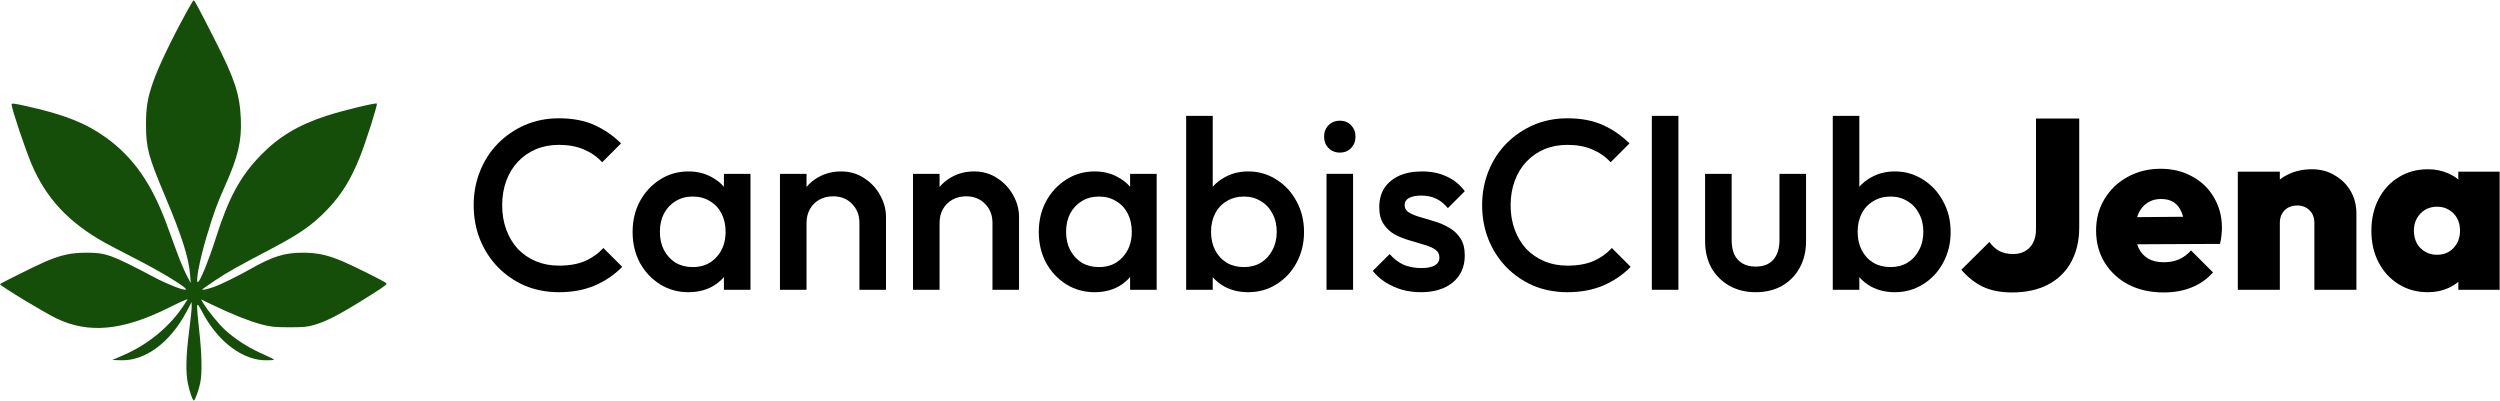 <svg width="2070" height="332" viewBox="0 0 2070 332" fill="none" xmlns="http://www.w3.org/2000/svg">
<path d="M126.41 68.925C130.776 56.141 141.019 34.597 154.389 10.083C157.332 4.689 160.001 0.278 160.321 0.281C161.09 0.292 163.755 5.232 177.005 31.228C194.357 65.267 198.428 77.402 199.384 97.931C200.256 116.631 197.245 129.538 186.325 153.911C179.712 168.671 176.993 176.167 170.975 196.234C165.235 215.368 161.573 234.989 164.023 233.475C166.046 232.225 173.089 214.837 178.484 197.768C189.077 164.26 198.701 146.357 215.482 128.937C230.5 113.348 247.008 103.42 270.524 95.832C284.393 91.357 311.628 84.777 312.044 85.799C312.608 87.187 303.247 116.637 298.131 129.576C290.626 148.557 282.741 161.297 270.817 173.707C258.808 186.205 248.251 193.585 224.521 206.066C196.017 221.058 188.822 225.099 178.563 231.894C172.448 235.943 167.444 239.469 167.444 239.726C167.444 240.435 172.525 239.258 177.909 237.302C183.125 235.408 197.66 228.241 206.688 223.112C225.654 212.338 235.671 209.183 250.729 209.238C263.03 209.285 271.266 211.095 284.188 216.592C292.705 220.215 316.916 232.299 319.628 234.283C320.917 235.225 319.327 236.493 307.285 244.115C282.357 259.89 271.002 265.896 260.193 269.027C254.31 270.731 251.38 271.008 239.392 270.981C227.04 270.954 224.401 270.676 216.407 268.568C206.597 265.981 192.946 260.565 176.747 252.83L166.428 247.903L168.4 251.174C172.219 257.509 181.392 268.679 186.815 273.601C194.273 280.369 204.777 287.237 214.624 291.785C229.827 298.806 228.959 298.006 221.656 298.301C202.026 299.091 180.966 283.698 167.758 258.91C163.987 251.831 163.487 251.235 163.23 253.49C163.071 254.884 163.836 263.91 164.929 273.546C167.151 293.124 167.459 309.368 165.759 317.225C164.376 323.61 161.464 331.612 160.523 331.612C159.486 331.612 157.117 324.875 155.592 317.588C153.66 308.361 153.956 294.603 156.508 274.936C157.722 265.584 158.709 256.166 158.702 254.008L158.689 250.085L154.382 258.196C140.776 283.824 120.03 299.064 99.79 298.298L93.021 298.041L102.563 293.903C123.272 284.921 141.689 269.441 152.971 251.532L155.354 247.748L153.332 248.38C152.219 248.727 146.012 251.653 139.536 254.884C101.67 273.78 73.377 276.469 46.852 263.694C36.447 258.683 0 236.619 0 235.333C0 234.743 29.39 220.109 37.617 216.601C50.531 211.095 58.765 209.284 71.076 209.245C87.814 209.191 91.727 210.599 128.199 229.835C138.821 235.437 151.759 240.49 153.771 239.82C156.386 238.948 133.275 224.866 109.013 212.55C100.619 208.29 90.611 203.056 86.774 200.918C57.006 184.335 38.257 164.293 26.285 136.256C20.962 123.791 9.593 89.881 9.593 86.47C9.593 85.319 11.515 85.549 22.567 88.02C53.559 94.95 71.362 102.05 88.082 114.146C110.495 130.36 125.714 152.215 138.113 185.997C140.313 191.991 144.131 202.39 146.597 209.104C149.063 215.818 152.619 224.253 154.499 227.85L157.918 234.39L157.4 227.505C156.349 213.524 150.545 195.307 136.589 162.187C122.754 129.354 120.938 122.529 120.89 103.162C120.856 89.32 122.118 81.498 126.41 68.925Z" fill="#154E09"/>
<path d="M462.799 241.945C452.666 241.945 443.266 240.145 434.599 236.545C426.066 232.812 418.599 227.679 412.199 221.145C405.799 214.479 400.866 206.812 397.399 198.145C393.933 189.345 392.199 179.945 392.199 169.945C392.199 159.945 393.933 150.612 397.399 141.945C400.866 133.145 405.799 125.479 412.199 118.945C418.599 112.412 426.066 107.279 434.599 103.545C443.266 99.812 452.666 97.945 462.799 97.945C474.133 97.945 483.933 99.812 492.199 103.545C500.466 107.279 507.799 112.345 514.199 118.745L498.599 134.345C494.466 129.812 489.399 126.279 483.399 123.745C477.533 121.212 470.666 119.945 462.799 119.945C455.866 119.945 449.533 121.145 443.799 123.545C438.066 125.945 433.066 129.412 428.799 133.945C424.666 138.345 421.466 143.612 419.199 149.745C416.933 155.879 415.799 162.612 415.799 169.945C415.799 177.279 416.933 184.012 419.199 190.145C421.466 196.279 424.666 201.612 428.799 206.145C433.066 210.545 438.066 213.945 443.799 216.345C449.533 218.745 455.866 219.945 462.799 219.945C471.333 219.945 478.533 218.679 484.399 216.145C490.399 213.479 495.466 209.879 499.599 205.345L515.199 220.945C508.799 227.479 501.266 232.612 492.599 236.345C483.933 240.079 473.999 241.945 462.799 241.945Z" fill="black"/>
<path fill-rule="evenodd" clip-rule="evenodd" d="M569.993 241.945C561.326 241.945 553.46 239.745 546.393 235.345C539.46 230.945 533.926 225.012 529.793 217.545C525.793 209.945 523.793 201.479 523.793 192.145C523.793 182.679 525.793 174.212 529.793 166.745C533.926 159.145 539.46 153.145 546.393 148.745C553.46 144.212 561.326 141.945 569.993 141.945C577.326 141.945 583.793 143.545 589.393 146.745C593.277 148.823 596.61 151.451 599.393 154.63V143.945H621.393V239.945H599.393V229.408C596.692 232.56 593.426 235.206 589.593 237.345C583.86 240.412 577.326 241.945 569.993 241.945ZM573.593 221.145C581.726 221.145 588.26 218.412 593.193 212.945C598.26 207.479 600.793 200.479 600.793 191.945C600.793 186.212 599.66 181.145 597.393 176.745C595.126 172.345 591.926 168.945 587.793 166.545C583.793 164.012 579.06 162.745 573.593 162.745C568.26 162.745 563.526 164.012 559.393 166.545C555.393 168.945 552.193 172.345 549.793 176.745C547.526 181.145 546.393 186.212 546.393 191.945C546.393 197.679 547.526 202.745 549.793 207.145C552.193 211.545 555.393 215.012 559.393 217.545C563.526 219.945 568.26 221.145 573.593 221.145Z" fill="black"/>
<path d="M711.609 239.945V184.545C711.609 178.145 709.542 172.879 705.409 168.745C701.409 164.612 696.209 162.545 689.809 162.545C685.542 162.545 681.742 163.479 678.409 165.345C675.075 167.212 672.475 169.812 670.609 173.145C668.742 176.479 667.809 180.279 667.809 184.545V239.945H645.809V143.945H667.809V154.792C670.435 151.641 673.568 149.026 677.209 146.945C682.942 143.612 689.342 141.945 696.409 141.945C703.609 141.945 710.009 143.812 715.609 147.545C721.209 151.145 725.609 155.879 728.809 161.745C732.009 167.479 733.609 173.479 733.609 179.745V239.945H711.609Z" fill="black"/>
<path d="M821.765 239.945V184.545C821.765 178.145 819.698 172.879 815.565 168.745C811.565 164.612 806.365 162.545 799.965 162.545C795.698 162.545 791.898 163.479 788.565 165.345C785.232 167.212 782.632 169.812 780.765 173.145C778.898 176.479 777.965 180.279 777.965 184.545V239.945H755.965V143.945H777.965V154.792C780.591 151.641 783.724 149.026 787.365 146.945C793.098 143.612 799.498 141.945 806.565 141.945C813.765 141.945 820.165 143.812 825.765 147.545C831.365 151.145 835.765 155.879 838.965 161.745C842.165 167.479 843.765 173.479 843.765 179.745V239.945H821.765Z" fill="black"/>
<path fill-rule="evenodd" clip-rule="evenodd" d="M906.321 241.945C897.654 241.945 889.788 239.745 882.721 235.345C875.788 230.945 870.254 225.012 866.121 217.545C862.121 209.945 860.121 201.479 860.121 192.145C860.121 182.679 862.121 174.212 866.121 166.745C870.254 159.145 875.788 153.145 882.721 148.745C889.788 144.212 897.654 141.945 906.321 141.945C913.654 141.945 920.121 143.545 925.721 146.745C929.605 148.823 932.938 151.451 935.721 154.63V143.945H957.721V239.945H935.721V229.408C933.02 232.56 929.754 235.206 925.921 237.345C920.188 240.412 913.654 241.945 906.321 241.945ZM909.921 221.145C918.054 221.145 924.588 218.412 929.521 212.945C934.588 207.479 937.121 200.479 937.121 191.945C937.121 186.212 935.988 181.145 933.721 176.745C931.454 172.345 928.254 168.945 924.121 166.545C920.121 164.012 915.388 162.745 909.921 162.745C904.588 162.745 899.854 164.012 895.721 166.545C891.721 168.945 888.521 172.345 886.121 176.745C883.854 181.145 882.721 186.212 882.721 191.945C882.721 197.679 883.854 202.745 886.121 207.145C888.521 211.545 891.721 215.012 895.721 217.545C899.854 219.945 904.588 221.145 909.921 221.145Z" fill="black"/>
<path fill-rule="evenodd" clip-rule="evenodd" d="M1033.54 241.945C1026.2 241.945 1019.67 240.412 1013.94 237.345C1010.15 235.229 1006.88 232.617 1004.14 229.51V239.945H982.137V95.945H1004.14V154.63C1006.92 151.451 1010.25 148.823 1014.14 146.745C1019.87 143.545 1026.34 141.945 1033.54 141.945C1042.2 141.945 1050 144.212 1056.94 148.745C1064 153.145 1069.54 159.145 1073.54 166.745C1077.67 174.212 1079.74 182.679 1079.74 192.145C1079.74 201.479 1077.67 209.945 1073.54 217.545C1069.54 225.012 1064 230.945 1056.94 235.345C1050 239.745 1042.2 241.945 1033.54 241.945ZM1029.94 221.145C1035.27 221.145 1039.94 219.945 1043.94 217.545C1048.07 215.012 1051.27 211.545 1053.54 207.145C1055.94 202.745 1057.14 197.679 1057.14 191.945C1057.14 186.212 1055.94 181.145 1053.54 176.745C1051.27 172.345 1048.07 168.945 1043.94 166.545C1039.94 164.012 1035.27 162.745 1029.94 162.745C1024.6 162.745 1019.87 164.012 1015.74 166.545C1011.6 168.945 1008.4 172.345 1006.14 176.745C1003.87 181.145 1002.74 186.212 1002.74 191.945C1002.74 197.679 1003.87 202.745 1006.14 207.145C1008.4 211.545 1011.6 215.012 1015.74 217.545C1019.87 219.945 1024.6 221.145 1029.94 221.145Z" fill="black"/>
<path d="M1109.35 126.345C1105.62 126.345 1102.49 125.079 1099.95 122.545C1097.55 120.012 1096.35 116.879 1096.35 113.145C1096.35 109.412 1097.55 106.279 1099.95 103.745C1102.49 101.212 1105.62 99.945 1109.35 99.945C1113.22 99.945 1116.35 101.212 1118.75 103.745C1121.15 106.279 1122.35 109.412 1122.35 113.145C1122.35 116.879 1121.15 120.012 1118.75 122.545C1116.35 125.079 1113.22 126.345 1109.35 126.345Z" fill="black"/>
<path d="M1176.43 241.945C1171.09 241.945 1165.96 241.279 1161.03 239.945C1156.09 238.479 1151.56 236.479 1147.43 233.945C1143.29 231.279 1139.69 228.079 1136.63 224.345L1150.63 210.345C1153.96 214.212 1157.76 217.145 1162.03 219.145C1166.43 221.012 1171.36 221.945 1176.83 221.945C1181.76 221.945 1185.49 221.212 1188.03 219.745C1190.56 218.279 1191.83 216.145 1191.83 213.345C1191.83 210.412 1190.63 208.145 1188.23 206.545C1185.83 204.945 1182.69 203.612 1178.83 202.545C1175.09 201.345 1171.09 200.145 1166.83 198.945C1162.69 197.745 1158.69 196.145 1154.83 194.145C1151.09 192.012 1148.03 189.145 1145.63 185.545C1143.23 181.945 1142.03 177.279 1142.03 171.545C1142.03 165.412 1143.43 160.145 1146.23 155.745C1149.16 151.345 1153.23 147.945 1158.43 145.545C1163.76 143.145 1170.09 141.945 1177.43 141.945C1185.16 141.945 1191.96 143.345 1197.83 146.145C1203.83 148.812 1208.83 152.879 1212.83 158.345L1198.83 172.345C1196.03 168.879 1192.83 166.279 1189.23 164.545C1185.63 162.812 1181.49 161.945 1176.83 161.945C1172.43 161.945 1169.03 162.612 1166.63 163.945C1164.23 165.279 1163.03 167.212 1163.03 169.745C1163.03 172.412 1164.23 174.479 1166.63 175.945C1169.03 177.412 1172.09 178.679 1175.83 179.745C1179.69 180.812 1183.69 182.012 1187.83 183.345C1192.09 184.545 1196.09 186.279 1199.83 188.545C1203.69 190.679 1206.83 193.612 1209.23 197.345C1211.63 200.945 1212.83 205.679 1212.83 211.545C1212.83 220.879 1209.56 228.279 1203.03 233.745C1196.49 239.212 1187.63 241.945 1176.43 241.945Z" fill="black"/>
<path d="M1297.8 241.945C1287.67 241.945 1278.27 240.145 1269.6 236.545C1261.07 232.812 1253.6 227.679 1247.2 221.145C1240.8 214.479 1235.87 206.812 1232.4 198.145C1228.93 189.345 1227.2 179.945 1227.2 169.945C1227.2 159.945 1228.93 150.612 1232.4 141.945C1235.87 133.145 1240.8 125.479 1247.2 118.945C1253.6 112.412 1261.07 107.279 1269.6 103.545C1278.27 99.812 1287.67 97.945 1297.8 97.945C1309.13 97.945 1318.93 99.812 1327.2 103.545C1335.47 107.279 1342.8 112.345 1349.2 118.745L1333.6 134.345C1329.47 129.812 1324.4 126.279 1318.4 123.745C1312.53 121.212 1305.67 119.945 1297.8 119.945C1290.87 119.945 1284.53 121.145 1278.8 123.545C1273.07 125.945 1268.07 129.412 1263.8 133.945C1259.67 138.345 1256.47 143.612 1254.2 149.745C1251.93 155.879 1250.8 162.612 1250.8 169.945C1250.8 177.279 1251.93 184.012 1254.2 190.145C1256.47 196.279 1259.67 201.612 1263.8 206.145C1268.07 210.545 1273.07 213.945 1278.8 216.345C1284.53 218.745 1290.87 219.945 1297.8 219.945C1306.33 219.945 1313.53 218.679 1319.4 216.145C1325.4 213.479 1330.47 209.879 1334.6 205.345L1350.2 220.945C1343.8 227.479 1336.27 232.612 1327.6 236.345C1318.93 240.079 1309 241.945 1297.8 241.945Z" fill="black"/>
<path d="M1367.72 239.945V95.945H1389.72V239.945H1367.72Z" fill="black"/>
<path d="M1098.35 239.945V143.945H1120.35V239.945H1098.35Z" fill="black"/>
<path d="M1453.61 241.945C1445.47 241.945 1438.21 240.145 1431.81 236.545C1425.54 232.945 1420.61 228.012 1417.01 221.745C1413.54 215.345 1411.81 208.012 1411.81 199.745V143.945H1433.81V198.745C1433.81 203.412 1434.54 207.412 1436.01 210.745C1437.61 213.945 1439.87 216.412 1442.81 218.145C1445.87 219.879 1449.47 220.745 1453.61 220.745C1460.01 220.745 1464.87 218.879 1468.21 215.145C1471.67 211.279 1473.41 205.812 1473.41 198.745V143.945H1495.41V199.745C1495.41 208.145 1493.61 215.545 1490.01 221.945C1486.54 228.212 1481.67 233.145 1475.41 236.745C1469.14 240.212 1461.87 241.945 1453.61 241.945Z" fill="black"/>
<path fill-rule="evenodd" clip-rule="evenodd" d="M1568.93 241.945C1561.59 241.945 1555.06 240.412 1549.33 237.345C1545.54 235.229 1542.27 232.617 1539.53 229.51V239.945H1517.53V95.945H1539.53V154.63C1542.31 151.451 1545.64 148.823 1549.53 146.745C1555.26 143.545 1561.73 141.945 1568.93 141.945C1577.59 141.945 1585.39 144.212 1592.33 148.745C1599.39 153.145 1604.93 159.145 1608.93 166.745C1613.06 174.212 1615.13 182.679 1615.13 192.145C1615.13 201.479 1613.06 209.945 1608.93 217.545C1604.93 225.012 1599.39 230.945 1592.33 235.345C1585.39 239.745 1577.59 241.945 1568.93 241.945ZM1565.33 221.145C1570.66 221.145 1575.33 219.945 1579.33 217.545C1583.46 215.012 1586.66 211.545 1588.93 207.145C1591.33 202.745 1592.53 197.679 1592.53 191.945C1592.53 186.212 1591.33 181.145 1588.93 176.745C1586.66 172.345 1583.46 168.945 1579.33 166.545C1575.33 164.012 1570.66 162.745 1565.33 162.745C1559.99 162.745 1555.26 164.012 1551.13 166.545C1546.99 168.945 1543.79 172.345 1541.53 176.745C1539.26 181.145 1538.13 186.212 1538.13 191.945C1538.13 197.679 1539.26 202.745 1541.53 207.145C1543.79 211.545 1546.99 215.012 1551.13 217.545C1555.26 219.945 1559.99 221.145 1565.33 221.145Z" fill="black"/>
<path d="M1641.6 237.345C1648.4 240.545 1656.47 242.145 1665.8 242.145C1677.4 242.145 1687.33 240.012 1695.6 235.745C1704 231.345 1710.4 225.145 1714.8 217.145C1719.33 209.012 1721.6 199.345 1721.6 188.145V98.145H1685.8V189.745C1685.8 194.412 1684.93 198.279 1683.2 201.345C1681.6 204.279 1679.33 206.545 1676.4 208.145C1673.6 209.612 1670.4 210.345 1666.8 210.345C1662.67 210.345 1658.93 209.545 1655.6 207.945C1652.4 206.212 1649.6 203.679 1647.2 200.345L1624 223.345C1629.07 229.345 1634.93 234.012 1641.6 237.345Z" fill="black"/>
<path fill-rule="evenodd" clip-rule="evenodd" d="M1762.56 235.745C1770.96 240.012 1780.63 242.145 1791.56 242.145C1800.23 242.145 1807.96 240.745 1814.76 237.945C1821.69 235.145 1827.56 231.012 1832.36 225.545L1814.16 207.345C1811.23 210.679 1807.89 213.145 1804.16 214.745C1800.56 216.345 1796.36 217.145 1791.56 217.145C1786.49 217.145 1782.23 216.145 1778.76 214.145C1775.29 212.145 1772.63 209.212 1770.76 205.345C1770.3 204.366 1769.9 203.339 1769.56 202.264L1838.16 201.945C1838.83 199.279 1839.23 196.945 1839.36 194.945C1839.63 192.812 1839.76 190.745 1839.76 188.745C1839.76 179.279 1837.56 170.879 1833.16 163.545C1828.89 156.079 1822.89 150.279 1815.16 146.145C1807.56 141.879 1798.83 139.745 1788.96 139.745C1778.83 139.745 1769.69 142.012 1761.56 146.545C1753.56 150.945 1747.23 157.012 1742.56 164.745C1737.89 172.345 1735.56 181.079 1735.56 190.945C1735.56 200.945 1737.96 209.812 1742.76 217.545C1747.56 225.279 1754.16 231.345 1762.56 235.745ZM1769.48 179.8L1807.59 179.484C1807.25 178.13 1806.84 176.884 1806.36 175.745C1804.89 172.145 1802.76 169.412 1799.96 167.545C1797.16 165.679 1793.63 164.745 1789.36 164.745C1784.96 164.745 1781.16 165.812 1777.96 167.945C1774.76 170.079 1772.29 173.079 1770.56 176.945C1770.15 177.853 1769.79 178.804 1769.48 179.8Z" fill="black"/>
<path d="M1916.3 184.745V239.945H1951.1V176.745C1951.1 169.812 1949.5 163.612 1946.3 158.145C1943.1 152.679 1938.7 148.345 1933.1 145.145C1927.64 141.812 1921.37 140.145 1914.3 140.145C1906.57 140.145 1899.64 141.745 1893.5 144.945C1891.42 146.012 1889.48 147.239 1887.7 148.628V142.145H1852.9V239.945H1887.7V184.745C1887.7 181.679 1888.3 179.079 1889.5 176.945C1890.7 174.812 1892.37 173.145 1894.5 171.945C1896.77 170.745 1899.3 170.145 1902.1 170.145C1906.24 170.145 1909.64 171.479 1912.3 174.145C1914.97 176.679 1916.3 180.212 1916.3 184.745Z" fill="black"/>
<path fill-rule="evenodd" clip-rule="evenodd" d="M1986.1 235.345C1993.17 239.745 2001.24 241.945 2010.3 241.945C2016.44 241.945 2022.04 240.812 2027.1 238.545C2030.27 237.13 2033.07 235.402 2035.5 233.363V239.945H2069.7V142.145H2035.5V148.634C2033.07 146.574 2030.27 144.877 2027.1 143.545C2022.04 141.279 2016.44 140.145 2010.3 140.145C2001.24 140.145 1993.17 142.345 1986.1 146.745C1979.04 151.012 1973.5 157.012 1969.5 164.745C1965.5 172.479 1963.5 181.279 1963.5 191.145C1963.5 200.879 1965.5 209.612 1969.5 217.345C1973.5 224.945 1979.04 230.945 1986.1 235.345ZM2031.5 205.345C2028.04 209.079 2023.44 210.945 2017.7 210.945C2014.1 210.945 2010.84 210.079 2007.9 208.345C2004.97 206.612 2002.7 204.279 2001.1 201.345C1999.5 198.279 1998.7 194.812 1998.7 190.945C1998.7 187.212 1999.5 183.879 2001.1 180.945C2002.84 177.879 2005.1 175.479 2007.9 173.745C2010.84 172.012 2014.17 171.145 2017.9 171.145C2021.64 171.145 2024.9 172.012 2027.7 173.745C2030.64 175.479 2032.9 177.812 2034.5 180.745C2036.1 183.679 2036.9 187.079 2036.9 190.945C2036.9 196.812 2035.1 201.612 2031.5 205.345Z" fill="black"/>
</svg>
